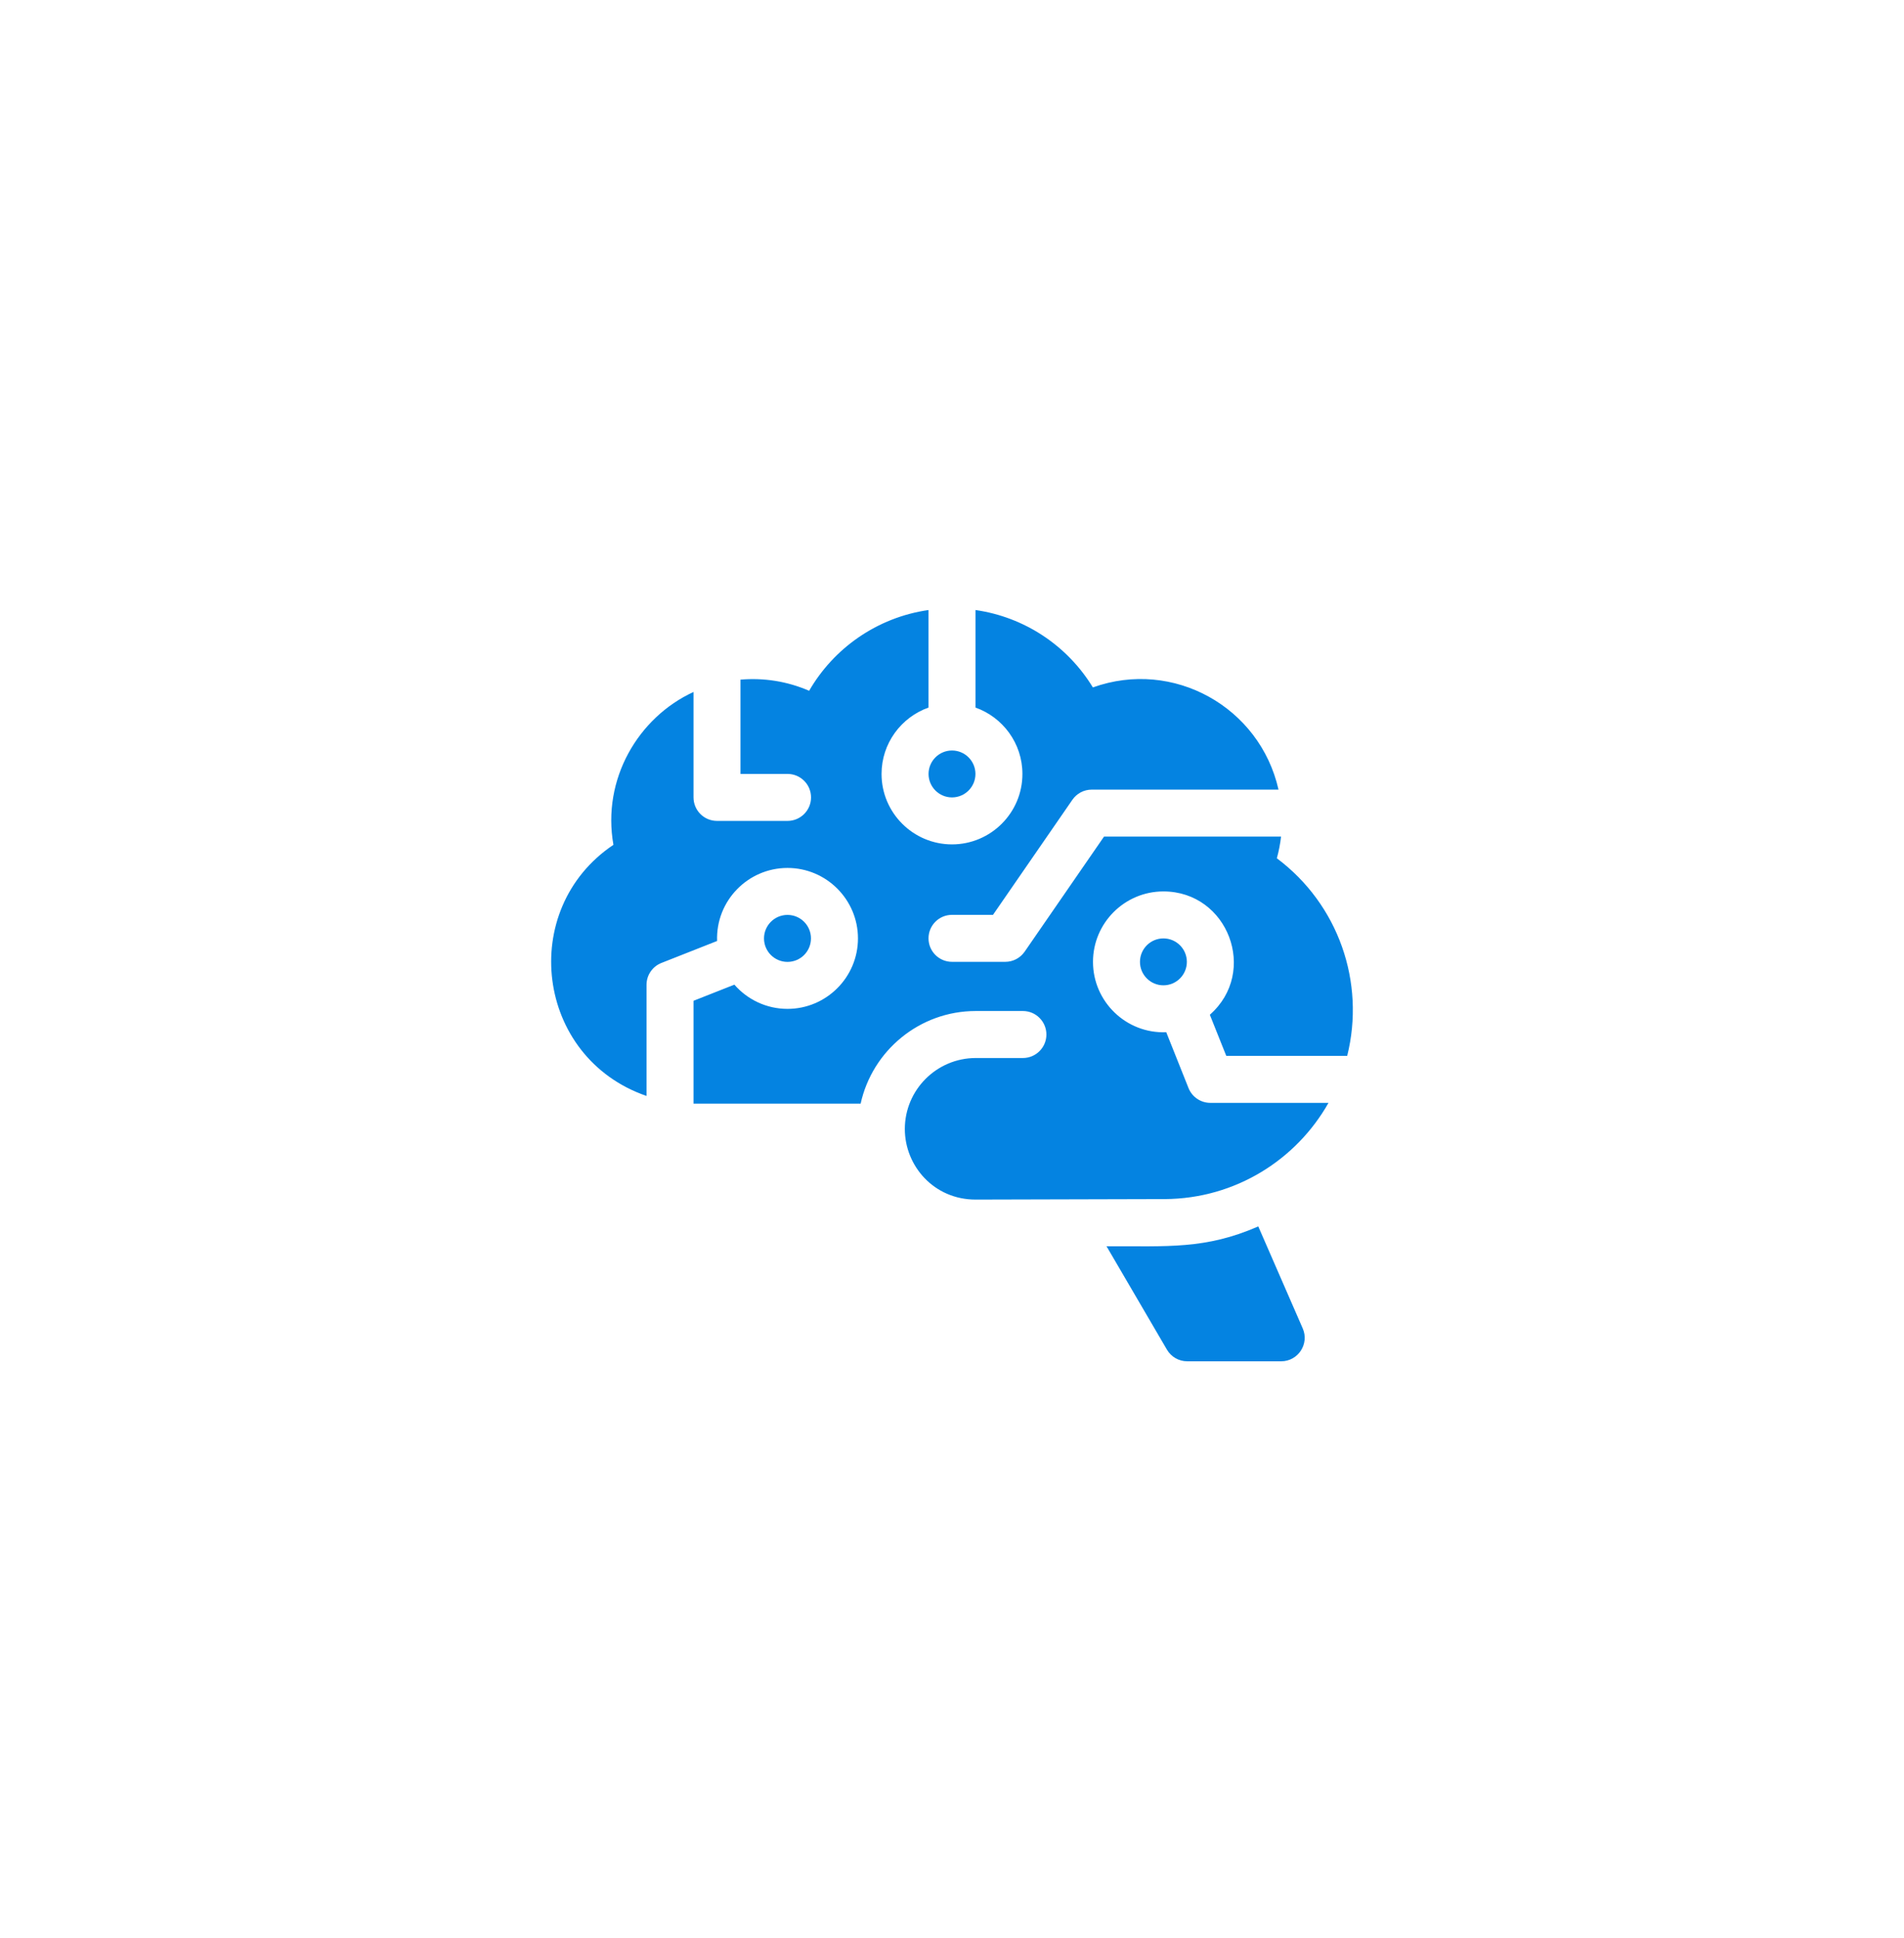 <svg xmlns="http://www.w3.org/2000/svg" width="57" height="58" viewBox="0 0 57 58" fill="none"><g clip-path="url(#clip0_604_7427)"><path d="M37.669 36.706C36.086 37.398 34.952 37.294 33.126 37.3L34.935 40.395C35.061 40.611 35.292 40.743 35.542 40.743H38.355C38.861 40.743 39.202 40.223 39 39.759L37.669 36.706Z" fill="#0483E1"></path><path d="M36.219 30.371L36.711 31.602H40.331C40.88 29.396 40.068 27.067 38.225 25.688C38.284 25.474 38.326 25.257 38.351 25.039H33.051L30.675 28.483C30.543 28.673 30.327 28.787 30.096 28.787H28.5C28.111 28.787 27.797 28.472 27.797 28.084C27.797 27.696 28.111 27.381 28.5 27.381H29.727L32.104 23.937C32.235 23.747 32.451 23.633 32.682 23.633H38.275C37.717 21.161 35.125 19.71 32.717 20.574C31.95 19.316 30.662 18.466 29.203 18.258V21.177C30.021 21.467 30.608 22.248 30.608 23.164C30.608 24.327 29.662 25.272 28.5 25.272C27.337 25.272 26.391 24.327 26.391 23.164C26.391 22.248 26.979 21.467 27.797 21.177V18.258C26.246 18.479 24.95 19.415 24.223 20.675C23.564 20.388 22.861 20.282 22.168 20.341V23.163H23.576C23.965 23.163 24.28 23.478 24.28 23.866C24.28 24.254 23.965 24.569 23.576 24.569H21.465C21.076 24.569 20.762 24.254 20.762 23.866V20.71C19.105 21.473 18.016 23.319 18.364 25.285C15.491 27.214 16.03 31.655 19.355 32.801V29.475C19.355 29.186 19.532 28.927 19.8 28.821L21.468 28.163C21.425 26.958 22.393 25.977 23.575 25.977C24.738 25.977 25.685 26.923 25.685 28.086C25.685 29.249 24.738 30.195 23.575 30.195C22.942 30.195 22.372 29.914 21.985 29.47L20.762 29.953V33.031H25.765C26.113 31.448 27.526 30.259 29.212 30.259H30.623C31.011 30.259 31.326 30.574 31.326 30.963C31.326 31.351 31.011 31.666 30.623 31.666H29.212C28.041 31.666 27.088 32.619 27.088 33.791C27.088 34.896 27.96 35.903 29.206 35.903C29.682 35.903 34.421 35.889 34.874 35.888C36.996 35.874 38.812 34.703 39.771 33.008H36.234C35.947 33.008 35.688 32.833 35.581 32.566L34.914 30.894C33.712 30.942 32.721 29.977 32.721 28.788C32.721 27.625 33.667 26.68 34.829 26.68C36.765 26.68 37.678 29.089 36.219 30.371Z" fill="#0483E1"></path><path d="M28.5 23.866C28.887 23.866 29.202 23.551 29.202 23.164C29.202 22.777 28.887 22.462 28.5 22.462C28.113 22.462 27.798 22.777 27.798 23.164C27.798 23.551 28.113 23.866 28.5 23.866Z" fill="#0483E1"></path><path d="M23.575 28.789C23.964 28.789 24.278 28.474 24.278 28.086C24.278 27.698 23.964 27.383 23.575 27.383C23.187 27.383 22.872 27.698 22.872 28.086C22.872 28.474 23.187 28.789 23.575 28.789Z" fill="#0483E1"></path><path d="M34.127 28.788C34.127 29.175 34.442 29.49 34.829 29.49C35.216 29.49 35.531 29.175 35.531 28.788C35.531 28.401 35.216 28.086 34.829 28.086C34.442 28.086 34.127 28.401 34.127 28.788Z" fill="#0483E1"></path></g><defs><clipPath id="clip0_604_7427"><rect width="24" height="24" fill="white" transform="translate(16.5 17.5)"></rect></clipPath></defs></svg>